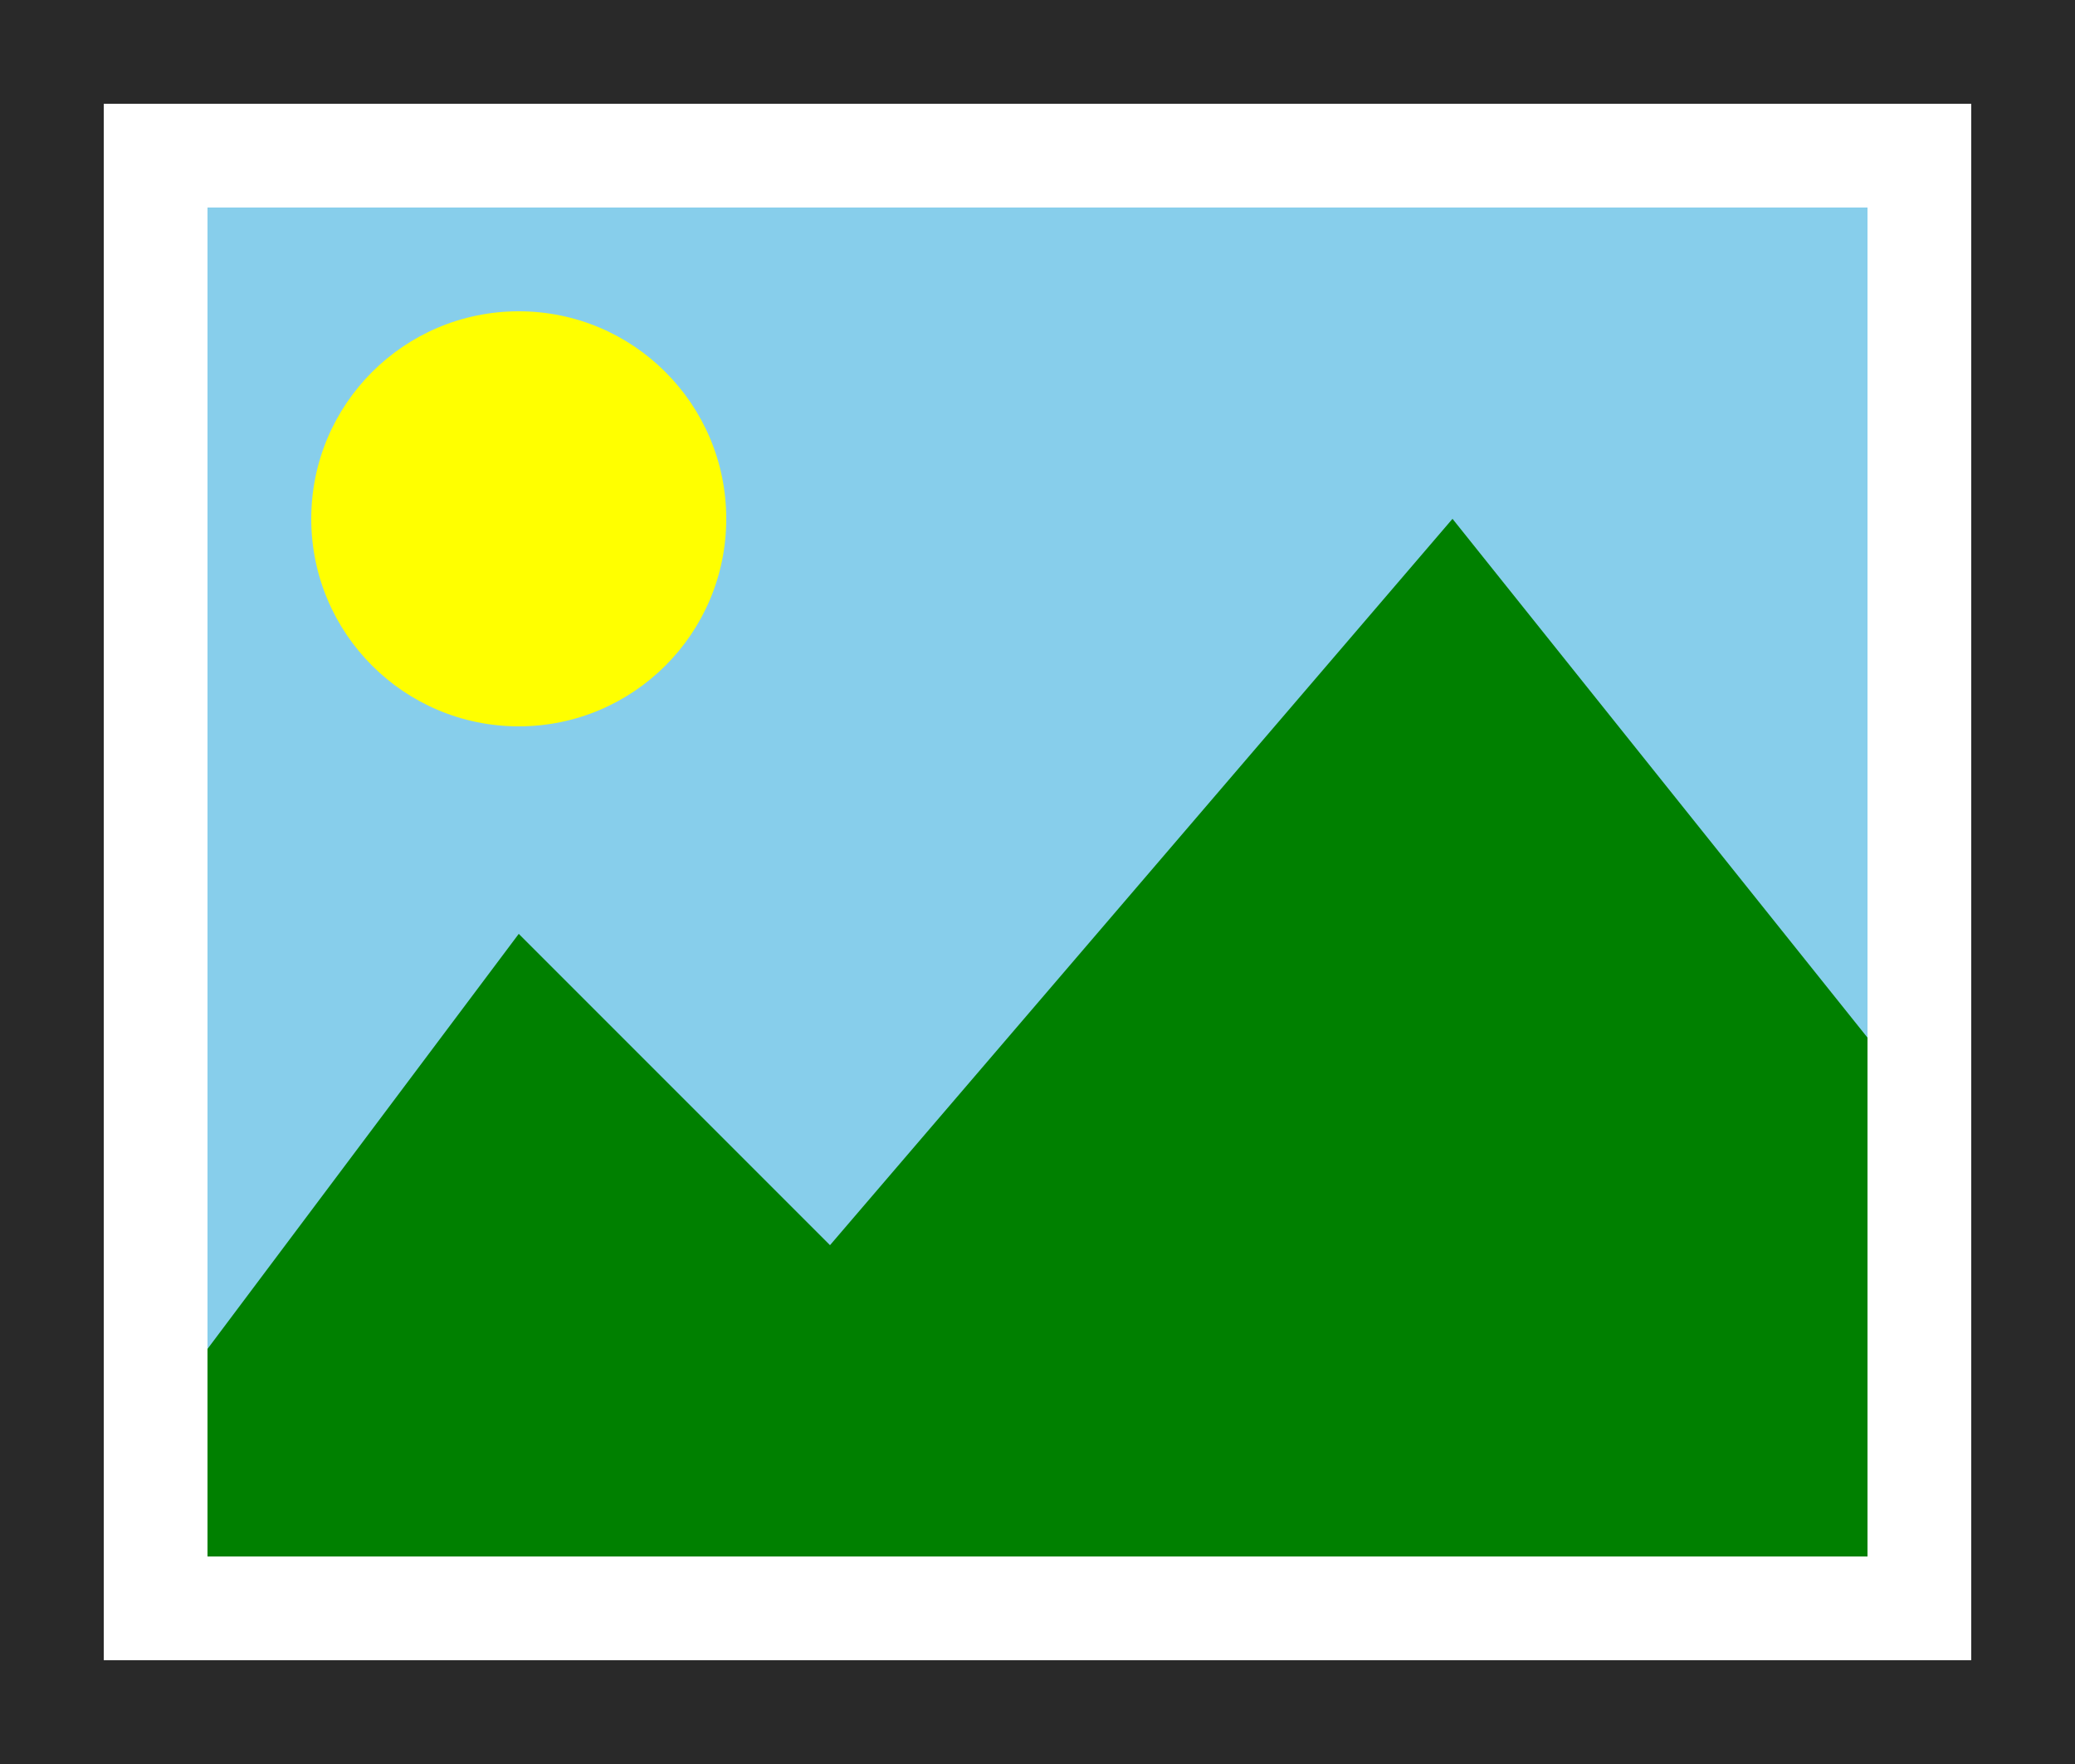 <?xml version="1.0" standalone="no"?>
<!DOCTYPE svg PUBLIC "-//W3C//DTD SVG 1.1//EN" 
  "http://www.w3.org/Graphics/SVG/1.1/DTD/svg11.dtd">
<svg viewBox="0 0 20 17" version="1.1" xmlns="http://www.w3.org/2000/svg">
  <rect x="0" y="0" width="20" height="17" fill="#333333" stroke="none"/>
  <rect width="20" height="17" fill="black" opacity=".2"/>
  <rect x="1.5" y="1.5" width="17" height="14" fill="skyblue" stroke="white"/>
  <circle cx="5" cy="5" r="2" fill="yellow"/>
  <polygon points="2,15 2,13 5,9 8,12 14,5 18,10 18,15" fill="green"/>
</svg>